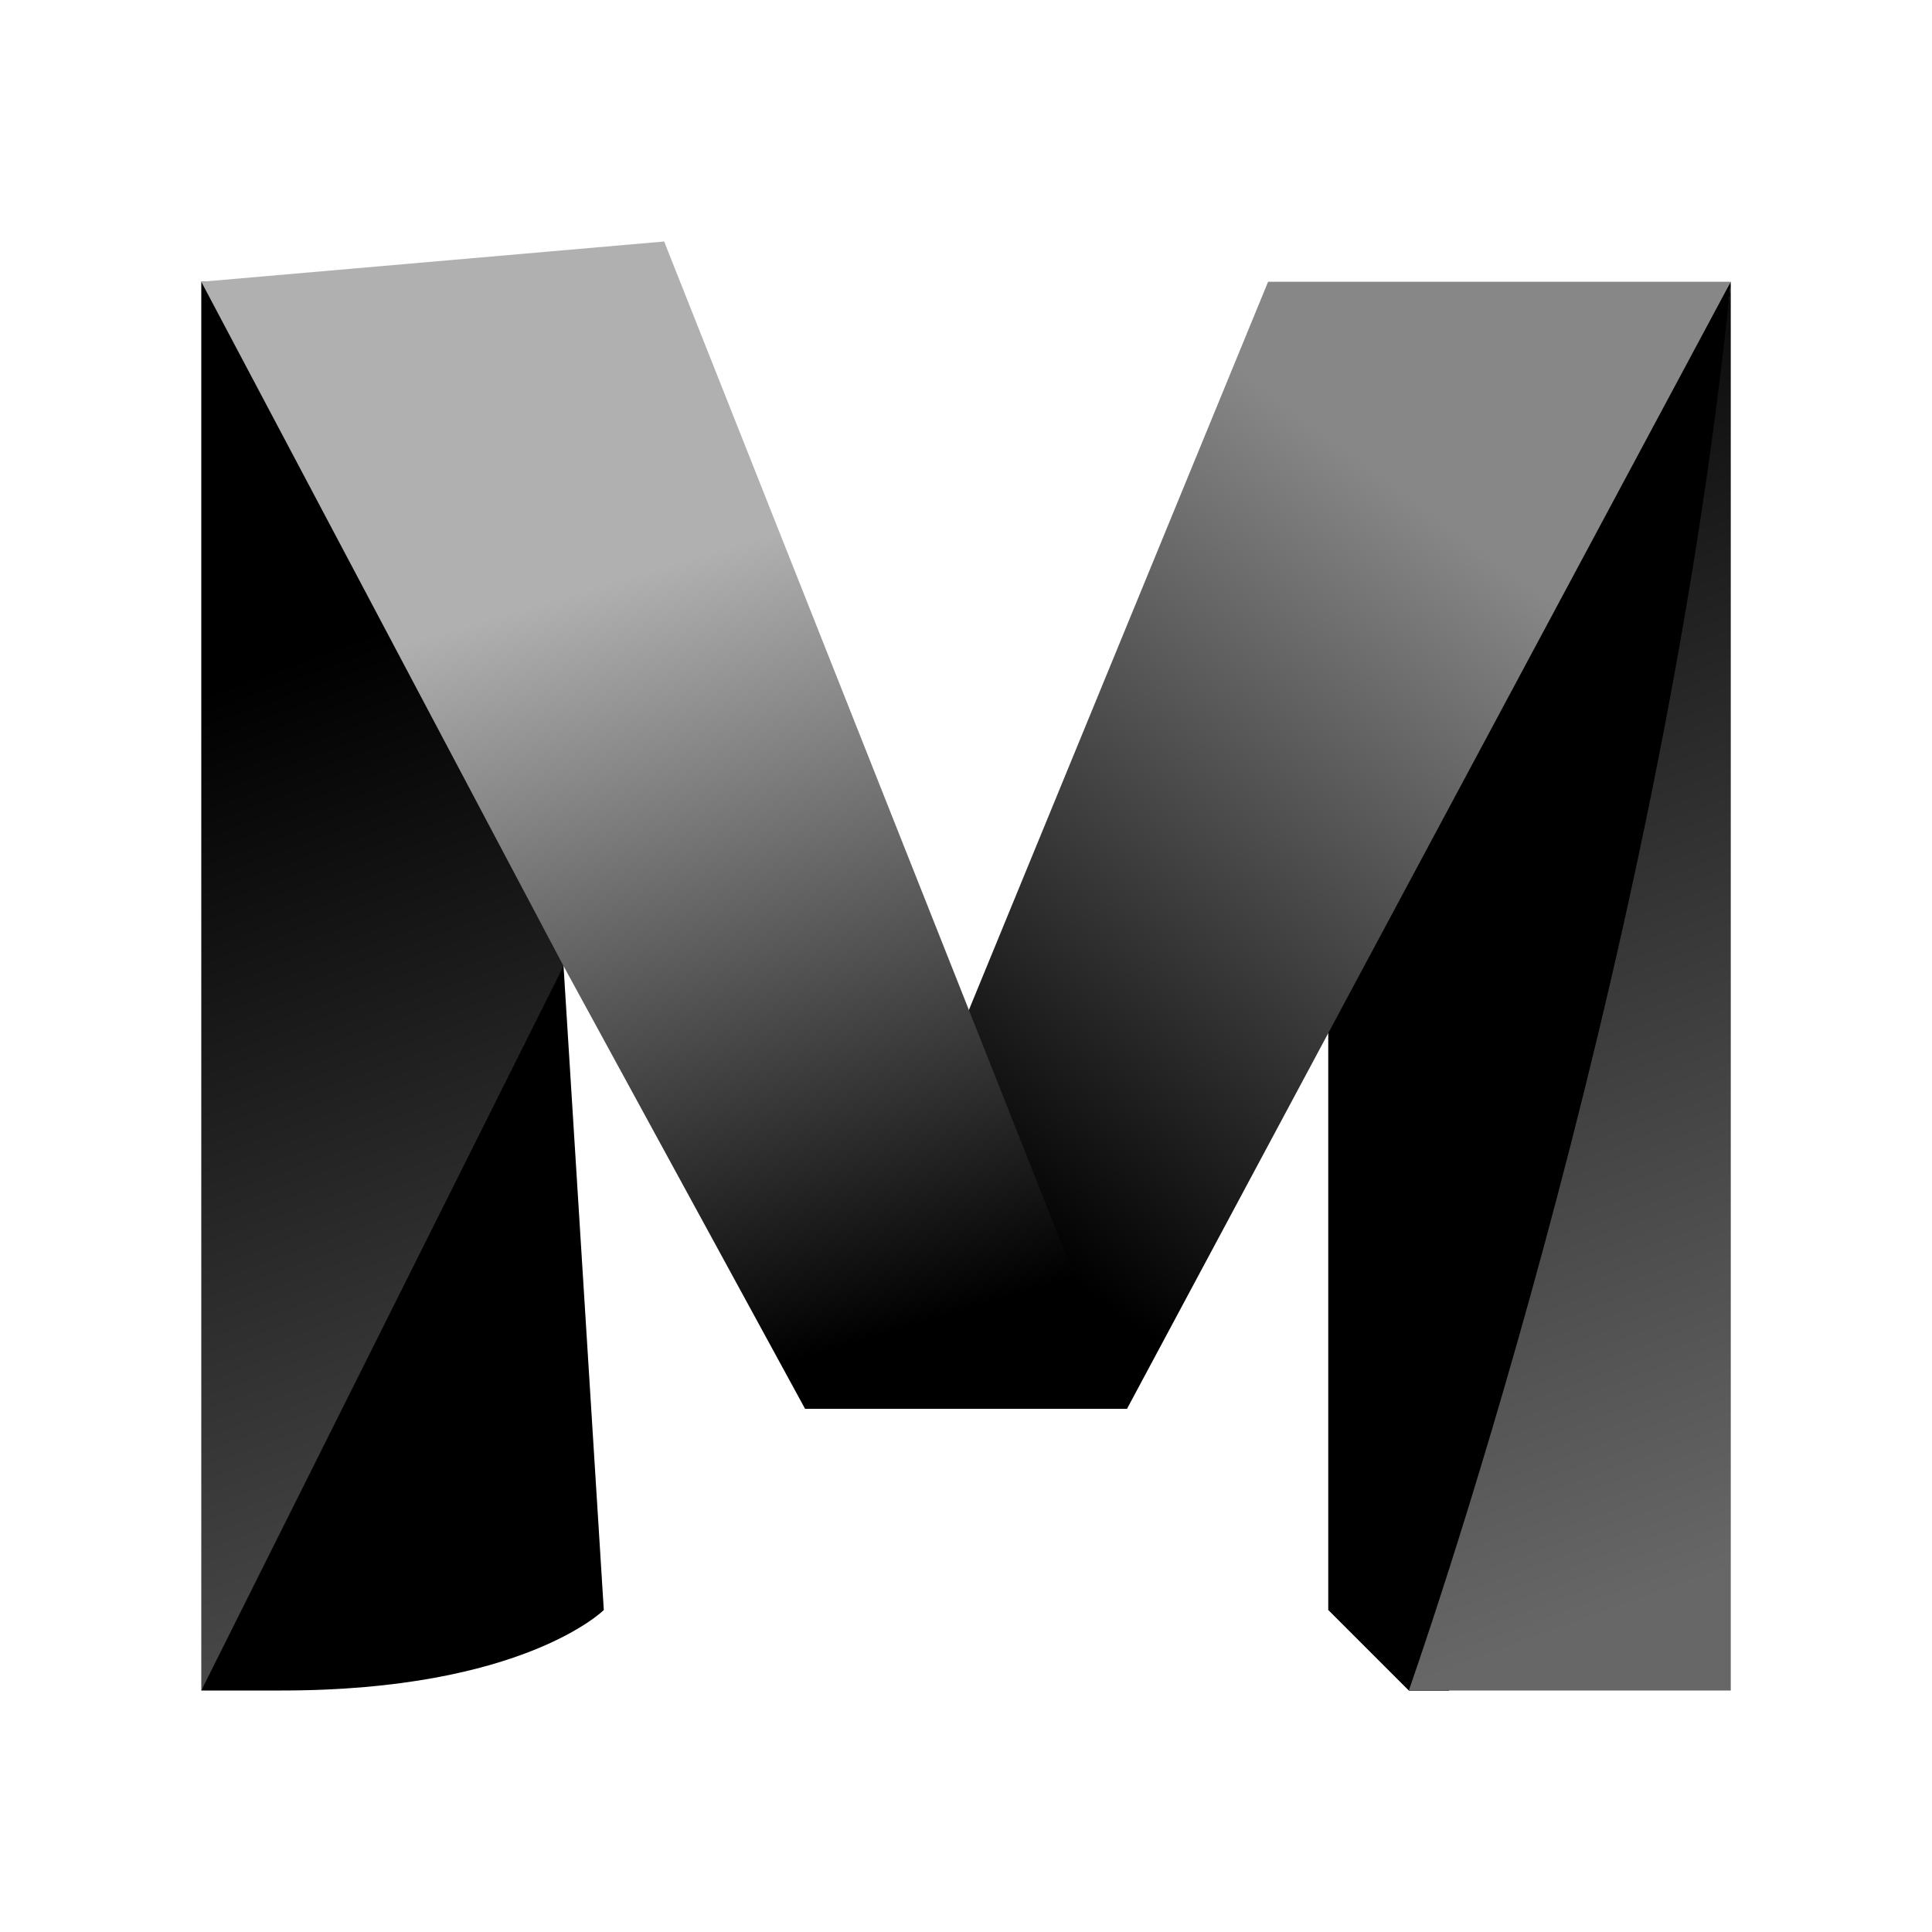 <svg width="38" height="38" viewBox="0 0 38 38" fill="none" xmlns="http://www.w3.org/2000/svg">
<path d="M28.5 14.36V33.249H27.708L26.125 31.666V18.137L28.5 14.36Z" fill="black"/>
<path d="M34.042 5.542C34.042 5.542 32.459 25.334 28.501 33.25H27.709C27.709 33.25 27.614 25.334 26.521 19.396L26.126 18.137L28.501 14.361L34.042 5.542ZM9.501 18.209H11.084V19L11.876 31.667C11.876 31.667 10.292 33.25 5.542 33.25C4.751 33.25 3.959 33.25 3.959 33.25L9.501 18.209Z" fill="black"/>
<path d="M27.709 33.25C27.709 33.25 32.657 19.297 34.042 5.542V33.25H27.709ZM3.959 5.542V33.25L11.084 19V18.209V5.542H3.959Z" fill="url(#paint0_linear_1242_3918)"/>
<path d="M22.167 27.709L34.042 5.542H24.942L15.834 27.709H16.03H22.167Z" fill="url(#paint1_linear_1242_3918)"/>
<path d="M3.959 5.542L13.063 4.75L22.167 27.708H15.834L11.084 19L3.959 5.542Z" fill="url(#paint2_linear_1242_3918)"/>
<defs>
<linearGradient id="paint0_linear_1242_3918" x1="18.526" y1="8.313" x2="27.63" y2="33.25" gradientUnits="userSpaceOnUse">
<stop/>
<stop offset="1" stop-color="#676767"/>
</linearGradient>
<linearGradient id="paint1_linear_1242_3918" x1="29.846" y1="11.321" x2="20.109" y2="24.463" gradientUnits="userSpaceOnUse">
<stop stop-color="#878787"/>
<stop offset="1"/>
</linearGradient>
<linearGradient id="paint2_linear_1242_3918" x1="12.984" y1="4.75" x2="19.872" y2="27.708" gradientUnits="userSpaceOnUse">
<stop offset="0.256" stop-color="#B0B0B0"/>
<stop offset="0.912"/>
</linearGradient>
</defs>
</svg>
